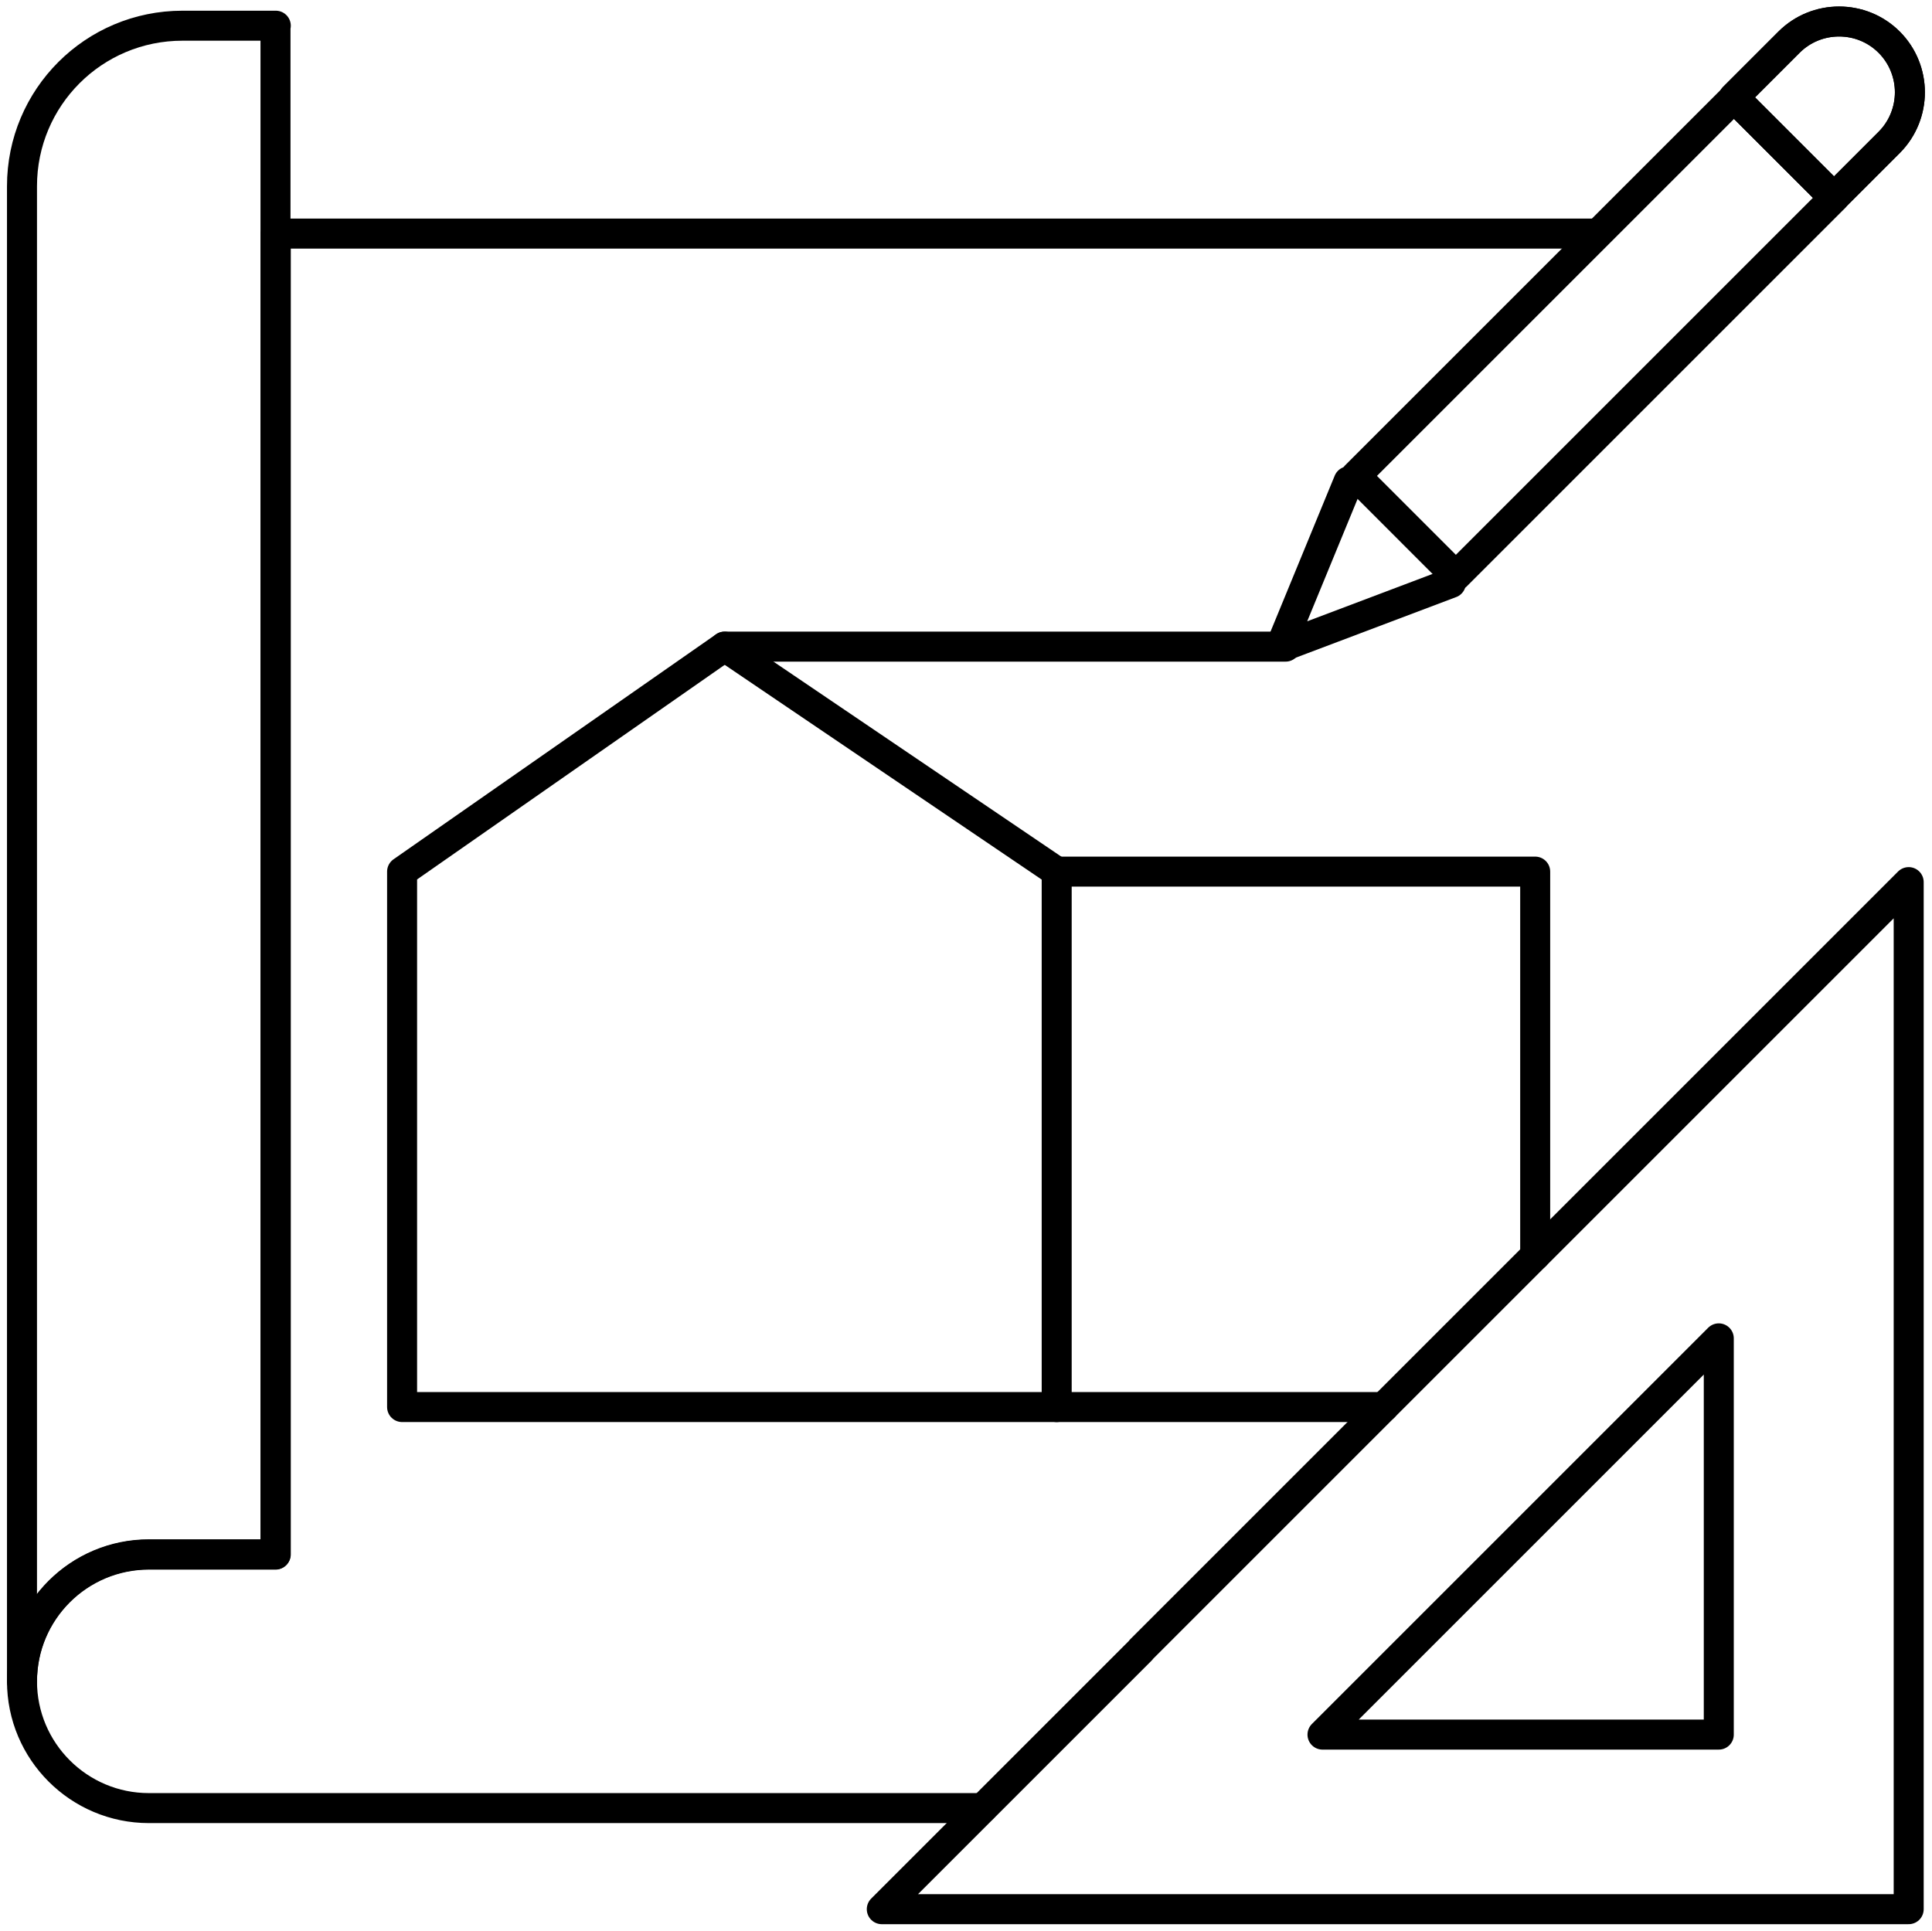 <svg xmlns="http://www.w3.org/2000/svg" width="64.4" height="64.367" viewBox="651.267 609.283 64.4 64.367"><g data-name="Gudowo_lake_ikony_projekt-domu"><path d="M660.45 610.14v50.97h-4.22c-2.33 0-4.23 1.89-4.23 4.23v-49.85c0-2.96 2.39-5.35 5.35-5.35h3.11Z" stroke-linejoin="round" stroke-linecap="round" stroke="#000" fill="transparent" data-name="Path 17955"/><path d="M694.12 630.84h-18.7l-10.75 7.5v17.85h21.82" stroke-linejoin="round" stroke-linecap="round" stroke="#000" fill="transparent" data-name="Path 17956"/><path d="M684.02 669.56h-27.79c-2.33 0-4.23-1.89-4.23-4.23h0c0-2.34 1.89-4.23 4.23-4.23h4.23v-44.03h43.95" stroke-linejoin="round" stroke-linecap="round" stroke="#000" fill="transparent" data-name="Path 17957"/><path d="M697.39 656.19h-10.9v-17.85h15.95v12.8" stroke-linejoin="round" stroke-linecap="round" stroke="#000" fill="transparent" data-name="Path 17958"/><path d="m689.3 664.29-8.64 8.64h34.23v-34.24l-25.59 25.59Zm19.26 2.82h-13.21l2.82-2.82 8.24-8.24 2.15-2.15v13.21Z" stroke-linejoin="round" stroke-linecap="round" stroke="#000" fill="transparent" data-name="Path 17959"/><g data-name="Group 7900"><path d="m696.459 625.148 12.608-12.607h0l3.337 3.337h0l-12.608 12.608h0l-3.337-3.338h0z" stroke-linejoin="round" stroke-linecap="round" stroke="#000" fill="transparent" data-name="Rectangle 626"/><path d="M714.93 612.36c0 .6-.23 1.21-.69 1.67l-1.84 1.84-3.34-3.34 1.84-1.84c.92-.92 2.42-.92 3.34 0 .46.46.69 1.07.69 1.67Z" stroke-linejoin="round" stroke-linecap="round" stroke="#000" fill="transparent" data-name="Path 17960"/><path d="m699.63 628.72-5.69 2.15 2.28-5.54" stroke-linejoin="bevel" stroke-linecap="round" stroke="#000" fill="transparent" data-name="Path 17961"/><path d="M714.93 612.36c0 .6-.23 1.21-.69 1.67l-1.84 1.84-3.34-3.34 1.84-1.84c.92-.92 2.42-.92 3.34 0 .46.46.69 1.07.69 1.67Z" stroke-linejoin="round" stroke-linecap="round" stroke="#000" fill="transparent" data-name="Path 17962"/></g><path d="m675.42 630.84 11.07 7.5" stroke-linejoin="round" stroke-linecap="round" stroke="#000" fill="transparent" data-name="Line 879"/></g></svg>